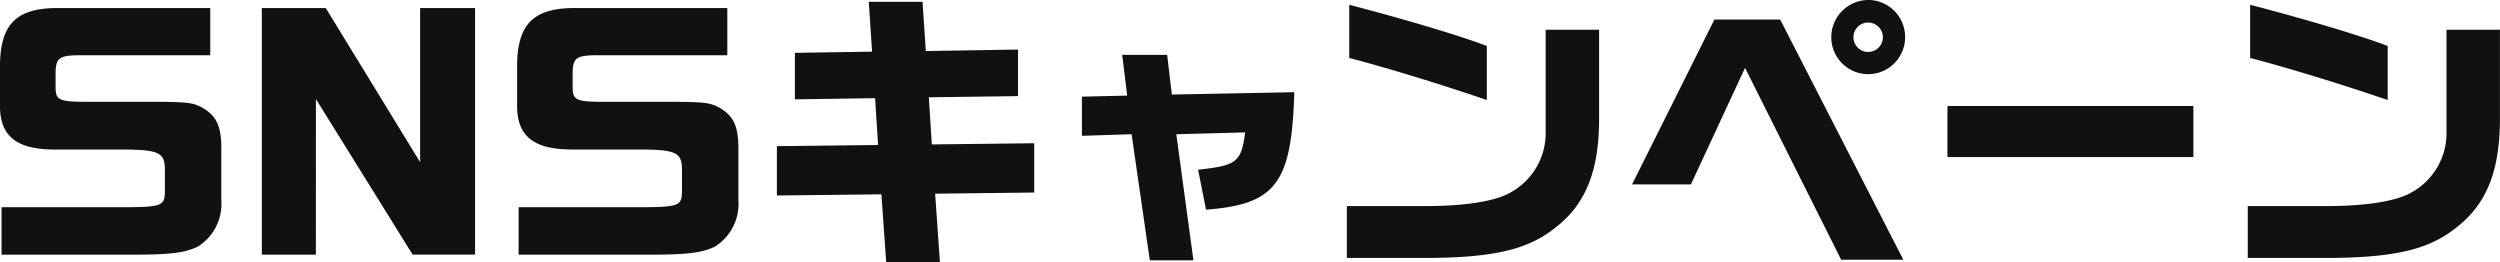 <svg xmlns="http://www.w3.org/2000/svg" width="213.581" height="22.397" viewBox="0 0 213.581 22.397">
  <path id="パス_1261259" data-name="パス 1261259" d="M-61.988-12.4c-3.258.077-4.567,1.411-4.644,4.721v3.72C-66.606-1.44-65.2-.337-62.04-.312h6.132c2.8.026,3.335.282,3.361,1.616V3.357c-.026,1.1-.334,1.231-3.13,1.257H-66.5V8.668h11.8c2.8-.026,3.925-.18,4.977-.693a4.3,4.3,0,0,0,2-3.951V-.543c-.026-1.77-.41-2.591-1.514-3.284-.847-.487-1.308-.539-3.823-.564H-59.6c-1.95-.026-2.258-.18-2.283-1.154V-6.879c.026-1.231.308-1.462,1.9-1.488h11.314V-12.4Zm22.346,7.774,8.261,13.289h5.336V-12.4H-30.74V.766L-38.8-12.4h-5.465V8.668h4.618ZM-17.81-12.4c-3.258.077-4.567,1.411-4.644,4.721v3.72c.026,2.514,1.437,3.617,4.592,3.643h6.132c2.8.026,3.335.282,3.361,1.616V3.357c-.026,1.1-.334,1.231-3.13,1.257H-22.325V8.668h11.8c2.8-.026,3.925-.18,4.977-.693a4.3,4.3,0,0,0,2-3.951V-.543c-.026-1.77-.41-2.591-1.514-3.284-.847-.487-1.308-.539-3.823-.564h-6.542c-1.95-.026-2.258-.18-2.283-1.154V-6.879c.026-1.231.308-1.462,1.9-1.488H-4.495V-12.4ZM9.077,9.309h4.592l-.41-5.849,8.466-.1V-.85l-8.748.1L12.72-4.776l7.62-.1V-8.855l-7.876.128-.282-4.207H7.589l.282,4.259-6.593.1V-4.6l6.85-.1.257,4-8.646.1V3.614l8.928-.1ZM31.6,9.155h3.726L33.863-1.62l5.881-.157c-.337,2.537-.7,2.828-4.018,3.188L36.4,4.823c5.971-.449,7.318-2.245,7.543-10.034l-10.461.2-.4-3.39H29.239l.427,3.48L25.8-4.83v3.345l4.243-.135Zm28.792-13.7V-9.163C58.1-10.035,53.2-11.5,48.637-12.678v4.541C51.973-7.264,56.411-5.9,60.387-4.545ZM48.432,8.95h7.107c5.439-.051,8.287-.718,10.544-2.463,2.694-2,3.874-4.823,3.9-9.313v-7.722H65.416V-1.9a5.784,5.784,0,0,1-3.053,5.285c-1.206.693-3.694,1.1-6.747,1.129H48.432ZM92.97-6.751a3.159,3.159,0,0,0,3.156-3.181,3.16,3.16,0,0,0-3.1-3.156,3.181,3.181,0,0,0-3.207,3.156A3.159,3.159,0,0,0,92.97-6.751ZM90.661,9.1h5.311L85.453-11.42H79.834L72.8,2.664h5.028L82.451-7.29ZM92.97-8.65a1.259,1.259,0,0,1-1.257-1.257,1.254,1.254,0,0,1,1.231-1.257,1.265,1.265,0,0,1,1.283,1.257A1.259,1.259,0,0,1,92.97-8.65ZM99.743.33h21.012V-4.032H99.743Zm37.611-4.875V-9.163c-2.283-.872-7.183-2.335-11.75-3.515v4.541C128.939-7.264,133.377-5.9,137.353-4.545ZM125.4,8.95H132.5c5.439-.051,8.287-.718,10.544-2.463,2.694-2,3.874-4.823,3.9-9.313v-7.722h-4.567V-1.9a5.784,5.784,0,0,1-3.053,5.285c-1.206.693-3.694,1.1-6.747,1.129H125.4Z" transform="translate(66.632 13.088)" fill="#121112"/>
</svg>
